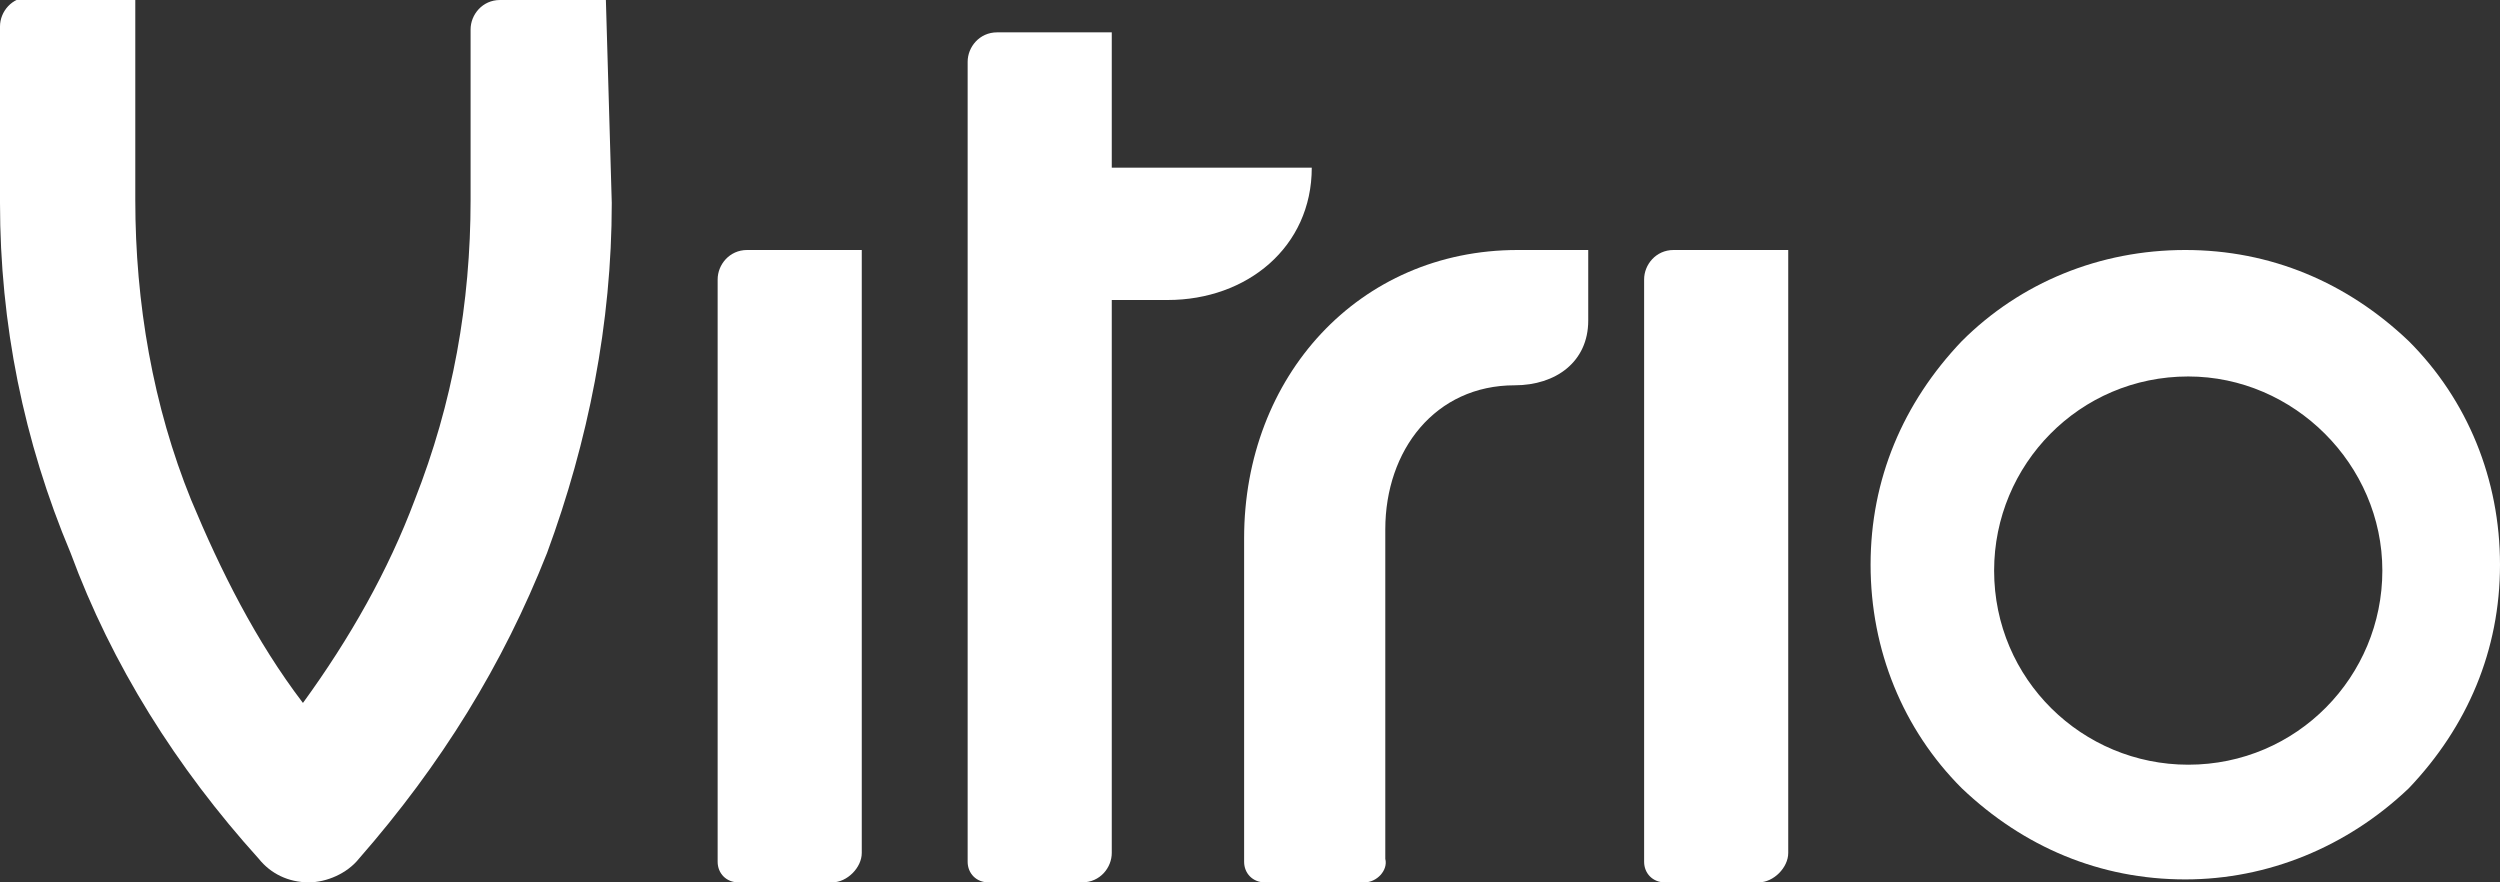 <svg xmlns="http://www.w3.org/2000/svg" xmlns:xlink="http://www.w3.org/1999/xlink" version="1.1" width="85px" height="30px" fill="white">
	<rect width="100%" height="100%" fill="#333333" stroke="none"/>
	<path d="M46.4,30H43c-0.4,0-0.7-0.3-0.7-0.7V18.3c0-5.5,3.9-9.8,9.3-9.8H54v2.4c0,1.4-1.1,2.2-2.5,2.2 c-2.7,0-4.4,2.2-4.4,4.9v11.2C47.2,29.6,46.8,30,46.4,30"></path>
	<path d="M74.3,29.9c-2.9,0-5.5-1.1-7.6-3.1c-2-2-3.1-4.7-3.1-7.6c0-2.9,1.1-5.5,3.1-7.6c2-2,4.7-3.1,7.6-3.1 c2.9,0,5.5,1.1,7.6,3.1c2,2,3.1,4.7,3.1,7.6c0,2.9-1.1,5.5-3.1,7.6C79.8,28.8,77.1,29.9,74.3,29.9 M74.4,12.8c-3.7,0-6.6,3-6.6,6.6 c0,3.7,3,6.6,6.6,6.6c3.7,0,6.6-3,6.6-6.6C81,15.8,78,12.8,74.4,12.8"></path>
	<path d="M44.6,5.7c0,2.7-2.2,4.5-4.9,4.5h-1.9V29c0,0.5-0.4,1-1,1h-3.2c-0.4,0-0.7-0.3-0.7-0.7V2.1c0-0.5,0.4-1,1-1 h3.9v4.6H44.6z"></path>
	<path d="M59.8,30h-3.2c-0.4,0-0.7-0.3-0.7-0.7V9.5c0-0.5,0.4-1,1-1h3.9V29C60.8,29.5,60.3,30,59.8,30"></path>
	<path d="M28.3,30h-3.2c-0.4,0-0.7-0.3-0.7-0.7V9.5c0-0.5,0.4-1,1-1h3.9V29C29.3,29.5,28.8,30,28.3,30"></path>
	<path d="M20.8,6.9c0,4.1-0.8,8.1-2.2,11.9c-1.5,3.8-3.6,7.2-6.4,10.4c-0.4,0.5-1.1,0.8-1.7,0.8c-0.7,0-1.3-0.3-1.7-0.8 c-2.8-3.1-5-6.6-6.4-10.4C0.8,15,0,11,0,6.9l0-6c0-0.5,0.4-1,1-1h3.6v6.9c0,3.5,0.6,7,1.9,10.2c1,2.4,2.2,4.8,3.8,6.9 c1.6-2.2,2.9-4.5,3.8-6.9c1.3-3.3,1.9-6.7,1.9-10.2V1c0-0.5,0.4-1,1-1h3.6L20.8,6.9z"></path>
</svg>
